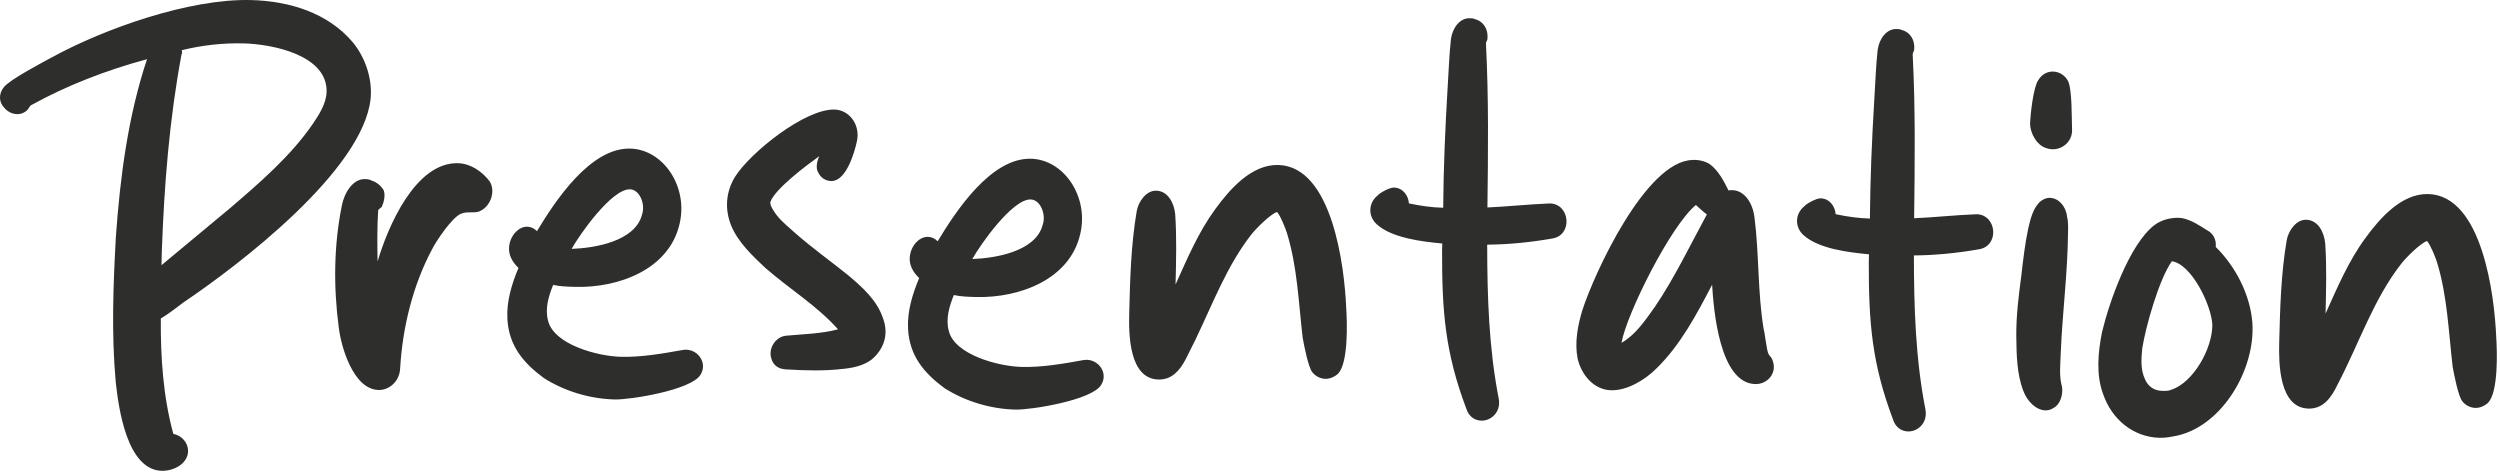 <?xml version="1.0" encoding="utf-8"?>
<svg xmlns="http://www.w3.org/2000/svg" fill="none" height="100%" overflow="visible" preserveAspectRatio="none" style="display: block;" viewBox="0 0 126 24" width="100%">
<path d="M12.65 0.003C14.559 0.051 16.525 0.632 17.796 2.149C18.413 2.908 18.775 3.978 18.68 4.966C18.305 8.6 11.993 13.393 9.259 15.233C8.898 15.507 8.5 15.815 8.105 16.053C8.092 17.998 8.219 19.982 8.737 21.87C9.371 21.992 9.706 22.708 9.304 23.229C9.083 23.541 8.583 23.74 8.159 23.73C6.392 23.684 5.976 20.561 5.832 19.249C5.611 16.803 5.707 14.365 5.84 11.928C6.058 8.891 6.453 5.86 7.41 2.983C5.38 3.533 3.38 4.296 1.551 5.311C1.478 5.379 1.44 5.485 1.368 5.554C1.223 5.692 1.044 5.757 0.867 5.753C0.62 5.747 0.375 5.634 0.204 5.418C-0.072 5.128 -0.061 4.704 0.194 4.393C0.487 4.011 2.172 3.133 2.602 2.896C5.257 1.443 9.54 -0.076 12.65 0.003ZM109.939 10.987C110.432 11.07 110.849 11.364 111.267 11.622C111.547 11.771 111.716 12.093 111.672 12.445C112.673 13.426 113.415 14.86 113.52 16.277C113.674 18.58 112.046 21.404 109.768 21.948C109.449 22.011 109.164 22.074 108.846 22.066C107.503 22.032 106.429 21.121 106.001 19.872C105.636 18.908 105.736 17.778 105.938 16.758C106.295 15.246 107.325 12.3 108.587 11.342C108.947 11.068 109.481 10.94 109.939 10.987ZM95.581 1.463C95.687 1.466 95.758 1.467 95.828 1.504C96.285 1.622 96.522 2.017 96.475 2.511C96.474 2.546 96.4 2.685 96.398 2.721C96.541 5.483 96.506 8.242 96.472 11C97.498 10.955 98.527 10.84 99.625 10.797C100.65 10.823 100.786 12.417 99.722 12.567C98.656 12.753 97.556 12.866 96.46 12.874C96.464 15.492 96.541 18.076 97.042 20.636C97.166 21.311 96.66 21.758 96.165 21.745C95.847 21.737 95.533 21.553 95.402 21.125C94.342 18.304 94.181 16.248 94.187 13.206L94.197 12.817C93.174 12.721 91.658 12.541 90.897 11.85C90.448 11.449 90.464 10.778 90.933 10.4C91.043 10.262 91.546 9.991 91.758 9.996C92.217 10.008 92.49 10.404 92.516 10.794C93.078 10.914 93.642 10.999 94.243 11.015C94.259 8.999 94.345 6.985 94.467 4.972C94.523 4.124 94.544 3.311 94.636 2.5C94.721 1.936 95.086 1.451 95.581 1.463ZM74.075 0.919C74.181 0.922 74.251 0.923 74.321 0.96C74.778 1.078 75.015 1.473 74.968 1.967C74.967 2.002 74.892 2.142 74.891 2.178C75.034 4.94 75 7.698 74.966 10.456C75.993 10.411 77.021 10.296 78.119 10.253C79.144 10.279 79.28 11.874 78.216 12.024C77.15 12.21 76.05 12.323 74.954 12.331C74.959 14.949 75.035 17.532 75.536 20.092C75.66 20.767 75.154 21.213 74.659 21.201C74.341 21.193 74.027 21.009 73.896 20.581C72.836 17.76 72.675 15.704 72.681 12.662L72.691 12.273C71.668 12.177 70.151 11.997 69.391 11.306C68.941 10.905 68.958 10.234 69.428 9.856C69.537 9.718 70.039 9.448 70.251 9.453C70.71 9.465 70.983 9.86 71.009 10.25C71.572 10.37 72.136 10.456 72.737 10.471C72.753 8.455 72.838 6.441 72.96 4.428C73.017 3.58 73.037 2.767 73.129 1.956C73.214 1.392 73.58 0.906 74.075 0.919ZM103.318 9.971C103.742 9.982 104.121 10.38 104.179 10.912C104.243 11.161 104.236 11.444 104.229 11.691C104.214 13.707 103.95 15.716 103.864 17.73C103.849 18.331 103.763 18.931 103.926 19.501C103.986 19.892 103.833 20.383 103.511 20.552C103.367 20.654 103.224 20.685 103.083 20.682C102.623 20.67 102.174 20.235 101.975 19.699C101.643 18.842 101.633 17.851 101.621 16.931C101.612 15.905 101.744 14.883 101.875 13.896C101.966 13.084 102.057 12.308 102.218 11.534C102.336 11.042 102.457 10.479 102.854 10.136C102.998 10.033 103.142 9.966 103.318 9.971ZM51.962 8C53.623 8.042 54.884 9.914 54.448 11.777C53.929 14.099 51.359 15.024 49.203 14.97C48.814 14.96 48.426 14.95 48.074 14.87C47.848 15.43 47.655 16.063 47.816 16.668C48.104 17.878 50.318 18.464 51.484 18.493C52.509 18.519 53.575 18.335 54.605 18.148C55.316 18.025 55.898 18.782 55.493 19.408C55.014 20.174 51.959 20.663 51.181 20.644C49.909 20.611 48.646 20.226 47.601 19.562C46.56 18.793 45.839 17.926 45.766 16.58C45.718 15.695 45.988 14.818 46.327 14.013C46.085 13.794 45.881 13.47 45.853 13.151C45.799 12.513 46.274 11.924 46.768 11.937C46.945 11.941 47.12 12.016 47.258 12.161C48.181 10.628 49.947 7.949 51.962 8ZM122.384 9.78C125.105 9.85 125.721 14.887 125.809 16.977C125.86 17.756 125.916 19.739 125.407 20.292C125.226 20.464 124.976 20.564 124.764 20.559C124.516 20.552 124.272 20.44 124.1 20.224C123.895 19.971 123.675 18.833 123.613 18.477C123.409 16.739 123.35 14.934 122.827 13.223C122.762 13.009 122.495 12.33 122.323 12.148C122.002 12.246 121.277 12.972 121.057 13.249C119.632 15.052 118.904 17.298 117.826 19.357C117.527 19.986 117.122 20.612 116.345 20.593C114.86 20.555 114.846 18.292 114.872 17.267C114.916 15.534 114.96 13.802 115.25 12.111C115.333 11.618 115.736 11.063 116.231 11.075C116.832 11.091 117.135 11.699 117.191 12.267C117.268 13.436 117.238 14.603 117.208 15.805C117.807 14.476 118.372 13.145 119.215 11.999C119.948 10.992 121.041 9.746 122.384 9.78ZM31.766 7.489C33.428 7.531 34.69 9.403 34.254 11.267C33.735 13.588 31.165 14.513 29.009 14.459C28.62 14.449 28.23 14.439 27.879 14.359C27.652 14.92 27.459 15.552 27.621 16.157C27.909 17.367 30.122 17.954 31.289 17.983C32.314 18.009 33.38 17.824 34.411 17.638C35.121 17.514 35.703 18.271 35.299 18.898C34.819 19.663 31.765 20.152 30.987 20.133C29.715 20.101 28.451 19.715 27.407 19.052C26.366 18.283 25.644 17.416 25.572 16.07C25.524 15.185 25.793 14.307 26.132 13.502C25.89 13.284 25.686 12.96 25.659 12.641C25.605 12.003 26.079 11.413 26.574 11.426C26.751 11.43 26.926 11.506 27.063 11.65C27.986 10.117 29.752 7.439 31.766 7.489ZM109.46 13.168C108.799 14.107 108.138 16.495 107.97 17.552C107.921 18.081 107.872 18.61 108.107 19.111C108.274 19.505 108.588 19.689 108.976 19.699C109.118 19.703 109.295 19.708 109.438 19.641C110.544 19.279 111.507 17.57 111.502 16.367C111.456 15.376 110.447 13.299 109.46 13.168ZM85.282 8.064C85.566 8.036 85.917 8.116 86.161 8.264C86.612 8.593 86.882 9.131 87.118 9.597C87.864 9.474 88.341 10.193 88.428 10.974C88.664 12.819 88.58 14.727 88.887 16.574C88.952 16.788 89.036 17.674 89.138 17.854C89.206 17.961 89.31 18.035 89.342 18.177C89.574 18.784 89.099 19.373 88.463 19.357C86.66 19.311 86.365 15.591 86.29 14.351C85.509 15.852 84.693 17.387 83.496 18.56C82.879 19.181 81.982 19.689 81.204 19.669C80.32 19.647 79.702 18.889 79.511 18.07C79.354 17.253 79.518 16.408 79.75 15.636C80.364 13.741 82.945 8.147 85.282 8.064ZM23.082 8.225C23.718 8.241 24.309 8.645 24.685 9.149C24.991 9.652 24.724 10.424 24.152 10.657C23.867 10.756 23.516 10.641 23.229 10.775C22.801 10.942 21.993 12.124 21.769 12.578C20.804 14.393 20.29 16.502 20.168 18.551C20.152 19.187 19.645 19.669 19.079 19.655C17.806 19.623 17.189 17.485 17.072 16.491C16.805 14.468 16.822 12.382 17.226 10.376C17.349 9.707 17.792 9.011 18.392 9.026C18.498 9.029 18.605 9.031 18.744 9.105C18.99 9.182 19.198 9.364 19.334 9.58C19.434 9.83 19.353 10.182 19.241 10.427C19.205 10.461 19.061 10.564 19.06 10.6C19.003 11.482 19.016 12.332 19.03 13.181C19.534 11.46 20.926 8.17 23.082 8.225ZM64.423 8.315C67.145 8.384 67.76 13.422 67.849 15.512C67.9 16.291 67.956 18.273 67.447 18.826C67.266 18.998 67.016 19.098 66.804 19.093C66.556 19.087 66.311 18.974 66.139 18.758C65.934 18.505 65.715 17.368 65.653 17.013C65.45 15.274 65.389 13.469 64.866 11.758C64.801 11.544 64.535 10.865 64.363 10.684C64.042 10.782 63.317 11.505 63.097 11.783C61.85 13.361 61.136 15.278 60.255 17.112L59.748 18.126C59.459 18.667 59.064 19.145 58.384 19.128C56.899 19.09 56.886 16.826 56.912 15.801C56.956 14.069 57 12.337 57.29 10.646C57.373 10.153 57.776 9.598 58.27 9.61C58.871 9.626 59.175 10.234 59.231 10.802C59.308 11.971 59.278 13.137 59.248 14.339C59.847 13.01 60.411 11.68 61.254 10.534C61.987 9.527 63.08 8.282 64.423 8.315ZM42.057 5.521C42.835 5.541 43.381 6.333 43.183 7.142C43.063 7.705 42.638 9.144 41.895 9.125C41.613 9.118 41.368 8.97 41.234 8.684C41.099 8.468 41.179 8.117 41.291 7.872C40.715 8.282 39.056 9.513 38.827 10.18C38.788 10.355 39.026 10.679 39.129 10.823C39.403 11.184 39.75 11.441 40.061 11.731C40.926 12.496 41.864 13.157 42.766 13.887C43.458 14.47 44.184 15.125 44.481 15.981C44.781 16.732 44.621 17.436 44.077 17.988C43.714 18.368 43.108 18.529 42.541 18.586C41.583 18.703 40.593 18.678 39.639 18.618C39.251 18.608 38.972 18.424 38.875 18.068C38.711 17.569 39.08 16.977 39.611 16.92C40.498 16.836 41.383 16.824 42.237 16.598C41.171 15.403 39.778 14.554 38.566 13.498C37.91 12.88 37.184 12.189 36.851 11.367C36.519 10.545 36.576 9.662 37.056 8.896C37.829 7.678 40.573 5.484 42.057 5.521ZM85.472 10.333C84.209 11.362 81.973 15.833 81.725 17.277C82.442 16.871 82.92 16.14 83.396 15.48C84.388 14.02 85.173 12.377 86.026 10.807C85.818 10.66 85.646 10.479 85.472 10.333ZM12.276 2.187C11.251 2.161 10.187 2.275 9.155 2.532C9.188 2.604 9.186 2.674 9.149 2.744C8.536 6.018 8.275 9.336 8.156 12.658L8.139 13.365L11.607 10.481C13.089 9.21 14.644 7.871 15.746 6.271C16.076 5.785 16.445 5.228 16.46 4.627C16.506 2.789 13.761 2.224 12.276 2.187ZM51.945 10.052C51.026 10.028 49.411 12.322 49.004 13.055C50.172 13.014 52.197 12.675 52.549 11.34C52.739 10.814 52.44 10.065 51.945 10.052ZM31.75 9.541C30.831 9.518 29.217 11.812 28.809 12.544C29.978 12.503 32.002 12.164 32.354 10.829C32.544 10.303 32.245 9.554 31.75 9.541ZM103.478 3.607C103.761 3.615 104.041 3.764 104.211 4.051C104.448 4.447 104.408 6.037 104.431 6.497C104.484 7.206 103.764 7.718 103.098 7.453C102.643 7.3 102.339 6.727 102.315 6.267C102.326 5.842 102.467 4.43 102.724 4.048C102.909 3.734 103.196 3.6 103.478 3.607Z" fill="#2E2E2C" id="Union"/>
</svg>
